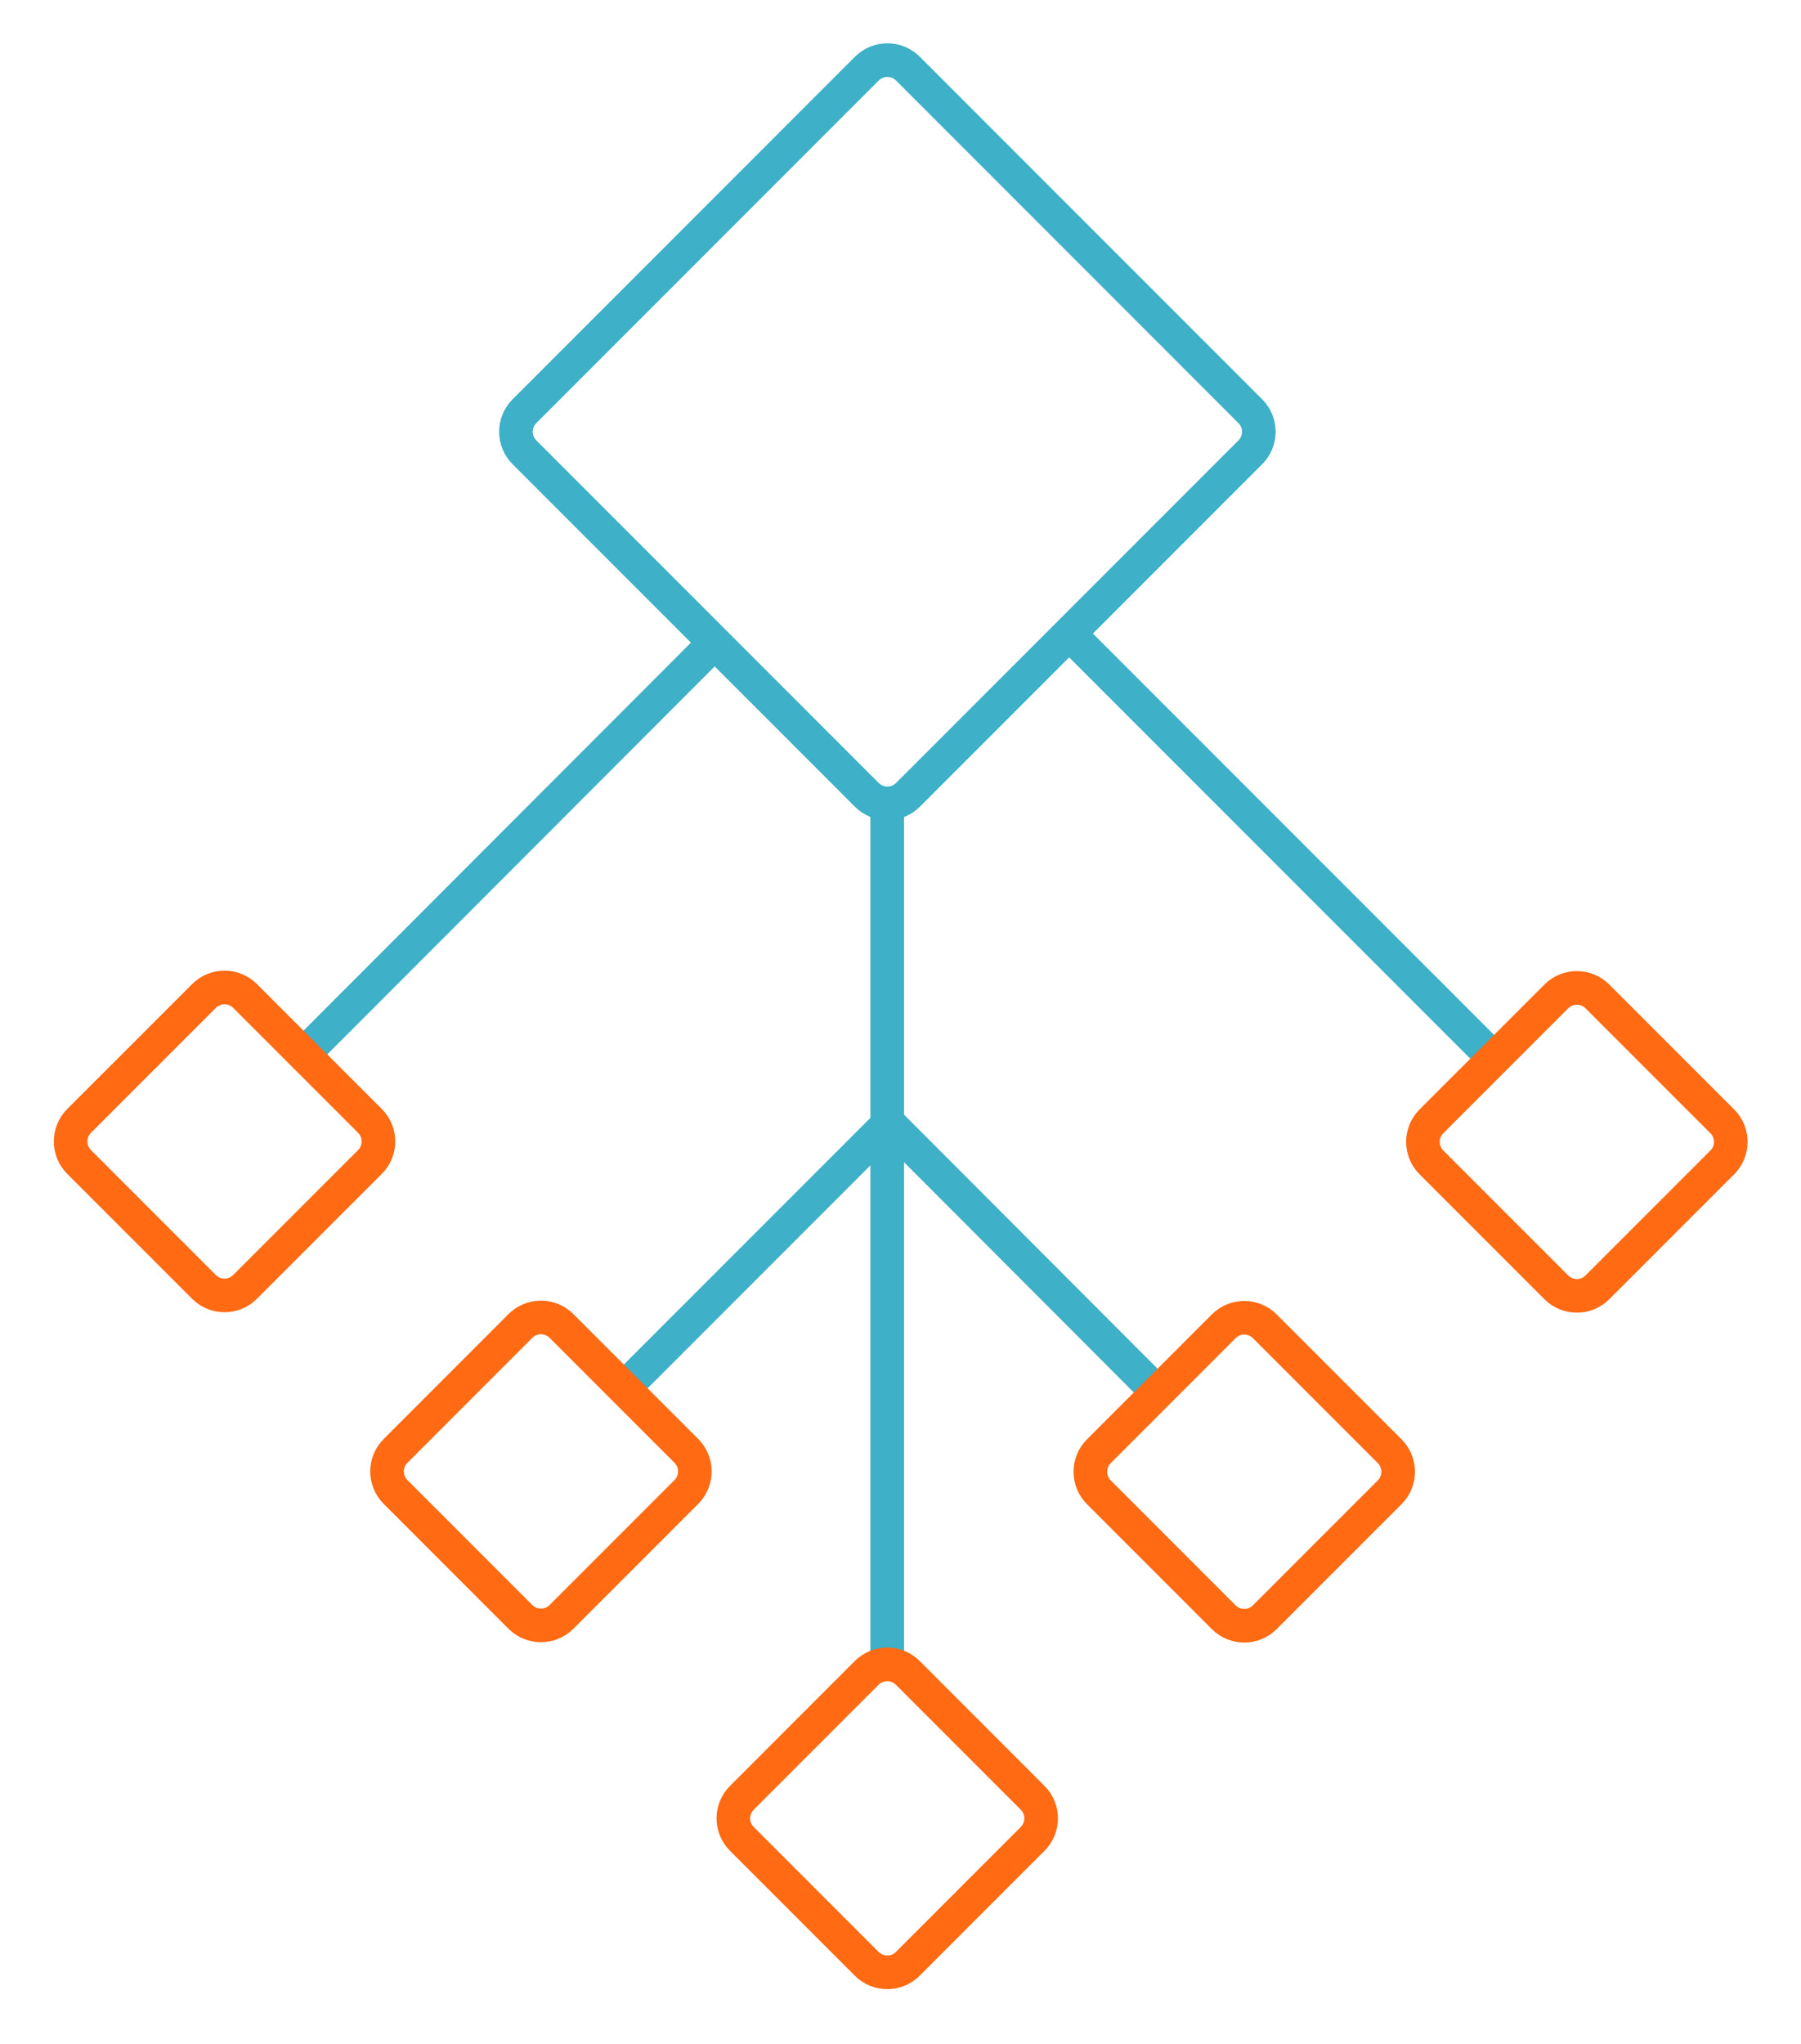 <svg width="67" height="76" viewBox="0 0 67 76" fill="none" xmlns="http://www.w3.org/2000/svg">
<path d="M32.248 2.552L19.51 15.291C19.088 15.713 19.088 16.396 19.51 16.818L32.248 29.557C32.67 29.978 33.354 29.978 33.776 29.557L46.514 16.818C46.936 16.396 46.936 15.713 46.514 15.291L33.776 2.552C33.354 2.13 32.67 2.13 32.248 2.552Z" stroke="#3EB0C7" stroke-width="1.25" stroke-miterlimit="10"/>
<path d="M33.006 29.555V61.445" stroke="#3EB0C7" stroke-width="1.25" stroke-miterlimit="10"/>
<path d="M11.359 39.14L26.659 23.825" stroke="#3EB0C7" stroke-width="1.25" stroke-miterlimit="10"/>
<path d="M55.235 39.02L39.92 23.705" stroke="#3EB0C7" stroke-width="1.25" stroke-miterlimit="10"/>
<path d="M23.061 51.77L33.066 41.765" stroke="#3EB0C7" stroke-width="1.25" stroke-miterlimit="10"/>
<path d="M42.965 51.68L33.065 41.765" stroke="#3EB0C7" stroke-width="1.25" stroke-miterlimit="10"/>
<path d="M7.589 37.035L2.943 41.68C2.522 42.102 2.522 42.786 2.943 43.208L7.589 47.853C8.011 48.275 8.695 48.275 9.116 47.853L13.762 43.208C14.184 42.786 14.184 42.102 13.762 41.68L9.116 37.035C8.695 36.613 8.011 36.613 7.589 37.035Z" stroke="#FF6A13" stroke-width="1.25" stroke-miterlimit="10"/>
<path d="M57.898 37.051L53.252 41.696C52.83 42.118 52.83 42.802 53.252 43.224L57.898 47.869C58.319 48.291 59.003 48.291 59.425 47.869L64.071 43.224C64.493 42.802 64.493 42.118 64.071 41.696L59.425 37.051C59.003 36.629 58.319 36.629 57.898 37.051Z" stroke="#FF6A13" stroke-width="1.25" stroke-miterlimit="10"/>
<path d="M32.243 62.205L27.598 66.851C27.176 67.273 27.176 67.956 27.598 68.378L32.243 73.024C32.665 73.446 33.349 73.446 33.771 73.024L38.416 68.378C38.838 67.956 38.838 67.273 38.416 66.851L33.771 62.205C33.349 61.783 32.665 61.783 32.243 62.205Z" stroke="#FF6A13" stroke-width="1.25" stroke-miterlimit="10"/>
<path d="M45.525 49.317L40.879 53.963C40.457 54.385 40.457 55.069 40.879 55.49L45.525 60.136C45.946 60.558 46.63 60.558 47.052 60.136L51.698 55.49C52.119 55.069 52.119 54.385 51.698 53.963L47.052 49.317C46.63 48.895 45.946 48.895 45.525 49.317Z" stroke="#FF6A13" stroke-width="1.25" stroke-miterlimit="10"/>
<path d="M19.36 49.305L14.715 53.951C14.293 54.372 14.293 55.056 14.715 55.478L19.36 60.124C19.782 60.545 20.466 60.545 20.888 60.124L25.534 55.478C25.955 55.056 25.955 54.372 25.534 53.951L20.888 49.305C20.466 48.883 19.782 48.883 19.36 49.305Z" stroke="#FF6A13" stroke-width="1.25" stroke-miterlimit="10"/>
</svg>
